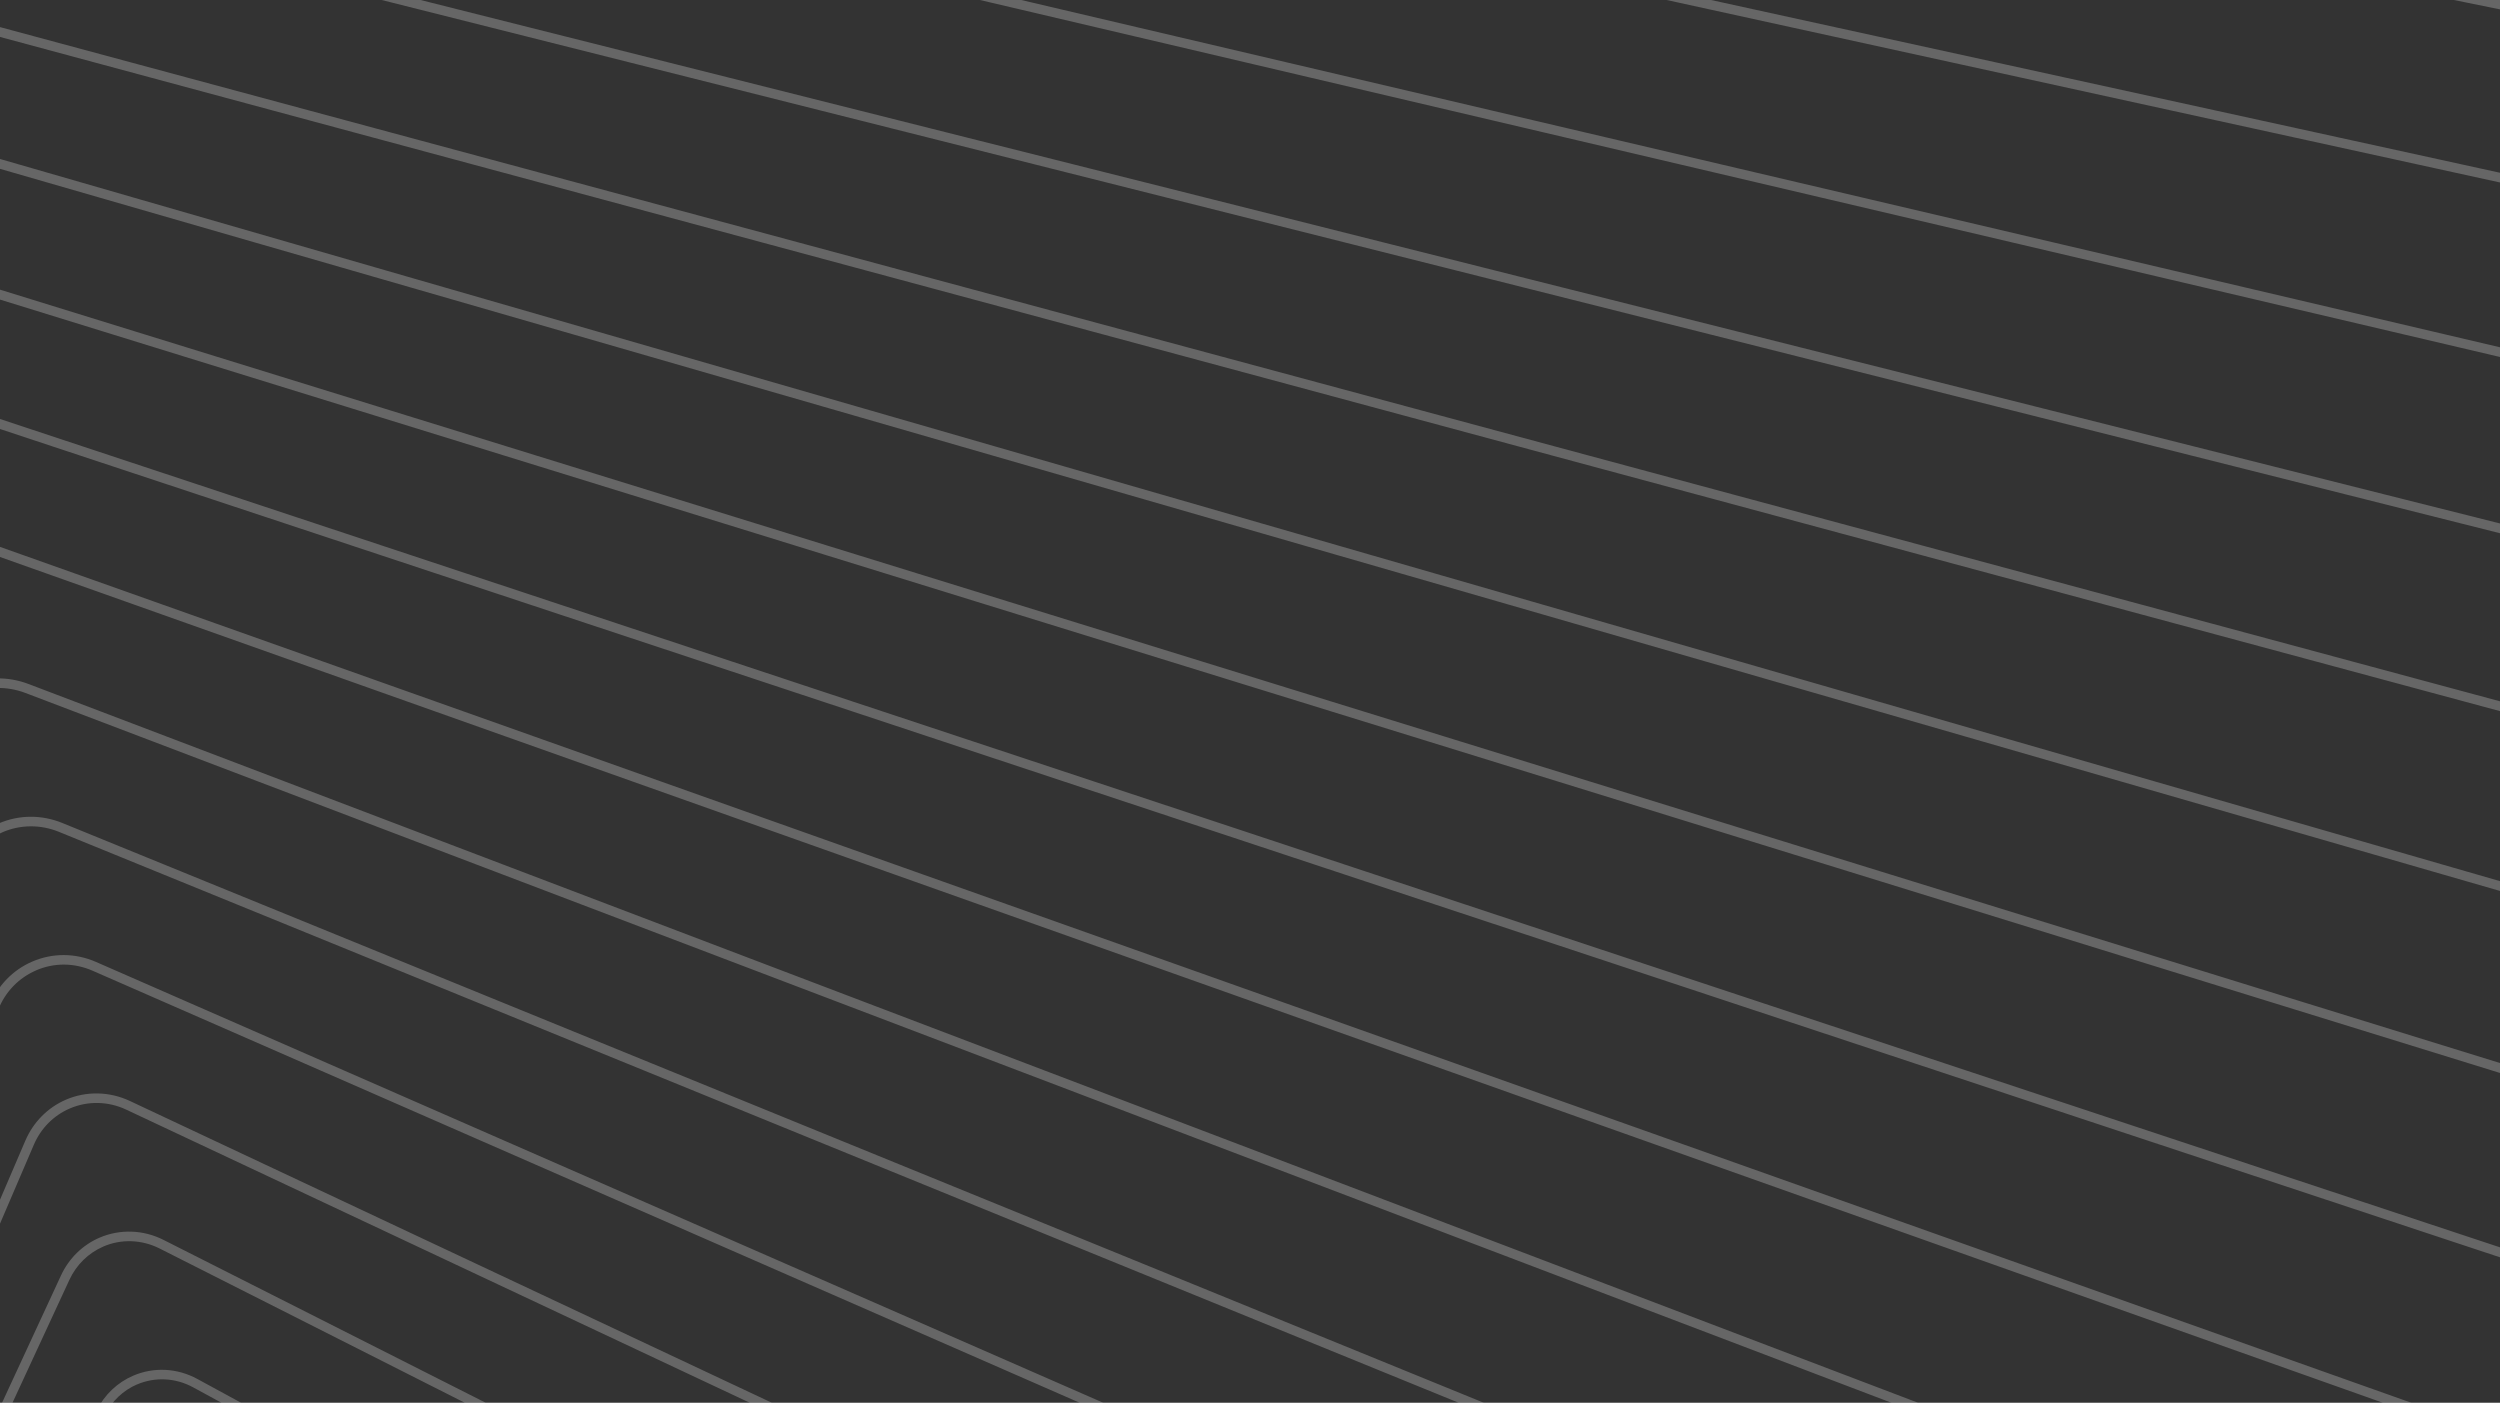 <svg width="401" height="225" viewBox="0 0 401 225" fill="none" xmlns="http://www.w3.org/2000/svg">
<rect x="0" y="0" width="401" height="225" fill="#333333" stroke="none"/>
<path fill-rule="evenodd" clip-rule="evenodd" d="M102.135 789.684C105.145 792.122 109.176 792.714 112.651 791.214C114.221 790.534 115.611 789.444 116.664 788.065L121.637 781.538C123.652 781.916 125.753 781.71 127.668 780.886C129.425 780.123 130.938 778.882 132.055 777.283L136.282 771.218C138.409 771.662 140.634 771.455 142.684 770.572L142.679 770.575C144.631 769.733 146.278 768.329 147.443 766.51L151.022 760.914C153.249 761.398 155.585 761.195 157.71 760.277L157.713 760.284C159.857 759.355 161.629 757.785 162.836 755.735L165.823 750.658C168.122 751.168 170.521 750.954 172.735 749.998C175.087 748.984 176.98 747.241 178.221 744.956L180.686 740.41C183.048 740.924 185.511 740.703 187.773 739.727C190.287 738.642 192.358 736.677 193.608 734.184L195.607 730.192C198.016 730.696 200.526 730.461 202.81 729.472C205.525 728.304 207.718 726.152 208.99 723.414L210.576 719.989C213.016 720.465 215.553 720.211 217.856 719.22C220.781 717.957 223.09 715.621 224.369 712.638L225.582 709.808C228.041 710.261 230.561 709.984 232.899 708.977L232.893 708.98C236.031 707.629 238.468 705.102 239.751 701.868L240.637 699.637C243.101 700.047 245.616 699.749 247.947 698.746C251.295 697.301 253.846 694.583 255.132 691.099L255.73 689.478C258.188 689.835 260.69 689.515 262.999 688.522C266.51 687.005 269.253 684.02 270.514 680.329L270.858 679.324C273.3 679.629 275.777 679.286 278.054 678.303C281.784 676.695 284.64 673.504 285.89 669.562L286.014 669.17C288.433 669.419 290.877 669.055 293.118 668.088L293.115 668.082C296.986 666.415 299.922 663.116 301.203 659.019C303.582 659.208 305.977 658.824 308.175 657.875C312.067 656.196 315.021 652.945 316.384 648.877C318.724 649.023 321.048 648.622 323.239 647.675C327.156 645.981 330.132 642.772 331.576 638.727C333.876 638.822 336.155 638.403 338.302 637.475L338.299 637.484C342.249 635.778 345.247 632.597 346.766 628.581C349.027 628.632 351.263 628.198 353.372 627.287L353.369 627.281C357.281 625.597 360.349 622.385 361.948 618.422C364.172 618.429 366.369 617.982 368.438 617.093L368.441 617.099C372.373 615.397 375.469 612.214 377.138 608.267C379.325 608.239 381.479 607.781 383.507 606.905C387.473 605.196 390.587 602.041 392.319 598.113C394.47 598.051 396.587 597.584 398.58 596.723L398.582 596.729C402.575 595.006 405.717 591.867 407.511 587.954C409.623 587.86 411.698 587.386 413.652 586.541C417.672 584.808 420.841 581.693 422.697 577.801C424.772 577.677 426.812 577.196 428.736 576.369L428.73 576.372C434.622 573.826 438.703 568.426 439.654 561.921L523.87 -13.877C524.608 -18.92 523.386 -24.007 520.415 -28.192C517.45 -32.379 513.101 -35.162 508.165 -36.031L-54.847 -135.412C-58.358 -136.03 -61.923 -135.618 -65.159 -134.227C-71.047 -131.69 -75.135 -126.287 -76.085 -119.782L-160.302 456.015C-160.727 458.92 -160.5 461.837 -159.665 464.59C-159.696 466.602 -159.41 468.595 -158.823 470.506C-158.859 472.542 -158.561 474.536 -157.973 476.421C-158.024 478.436 -157.74 480.438 -157.135 482.354C-157.194 484.36 -156.913 486.355 -156.304 488.264C-156.371 490.288 -156.078 492.277 -155.475 494.151C-155.561 496.177 -155.279 498.2 -154.64 500.132C-154.73 502.116 -154.454 504.099 -153.826 505.996C-153.933 508.009 -153.655 510.025 -153.003 511.951C-153.117 513.941 -152.841 515.94 -152.188 517.851C-152.317 519.88 -152.028 521.891 -151.378 523.768C-151.523 525.794 -151.237 527.807 -150.579 529.684C-150.739 531.677 -150.472 533.695 -149.782 535.623C-149.953 537.637 -149.672 539.649 -148.998 541.516C-149.192 543.501 -148.935 545.527 -148.222 547.463C-148.416 549.34 -148.193 551.261 -147.549 553.107C-147.515 553.205 -147.48 553.302 -147.444 553.398C-147.664 555.406 -147.392 557.435 -146.684 559.304C-146.926 561.315 -146.658 563.356 -145.937 565.231C-146.199 567.238 -145.936 569.285 -145.202 571.161C-145.482 573.16 -145.225 575.209 -144.481 577.083C-144.78 579.075 -144.532 581.128 -143.777 583.002C-144.382 586.737 -143.008 590.733 -139.874 593.278L102.135 789.684ZM-142.39 585.488C-142.203 587.977 -141.029 590.401 -138.957 592.085L103.046 788.479C105.621 790.571 109.07 791.075 112.043 789.789C113.385 789.212 114.573 788.281 115.472 787.097L120.038 781.106C119.039 780.752 118.083 780.246 117.207 779.593L-140.085 587.805C-140.982 587.136 -141.753 586.352 -142.39 585.488ZM121.006 779.835C119.973 779.529 118.978 779.034 118.065 778.354L-139.226 586.581C-140.559 585.585 -141.565 584.297 -142.219 582.868C-142.1 582.302 -141.927 581.745 -141.698 581.205C-141.268 581.613 -140.803 581.991 -140.302 582.335L130.05 767.968L121.006 779.835ZM122.686 780.161C124.153 780.302 125.65 780.075 127.062 779.467C128.574 778.816 129.877 777.745 130.839 776.372L134.74 770.775C133.884 770.459 133.056 770.032 132.276 769.496L131.315 768.836L122.686 780.161ZM132.227 767.64L133.084 768.228C133.887 768.78 134.75 769.199 135.643 769.481L144.103 757.343L141.385 755.62L132.227 767.64ZM142.298 754.422L144.962 756.111L153.394 744.014L151.207 742.73L142.298 754.422ZM149.876 741.95L141 753.598L-138.399 576.422L-136.473 573.893L149.876 741.95ZM152.127 741.522L154.259 742.773L162.443 731.031L160.801 730.138L152.127 741.522ZM159.441 729.398L150.797 740.741L-135.55 572.682L-133.49 569.978L159.441 729.398ZM161.728 728.922L163.312 729.784L171.273 718.363L170.19 717.816L161.728 728.922ZM168.801 717.114L160.368 728.182L-132.563 568.762L-130.377 565.893L168.801 717.114ZM171.121 716.594L172.145 717.112L179.897 705.989L179.385 705.748L171.121 716.594ZM177.969 705.083L169.732 715.892L-129.445 564.671L-127.148 561.656L177.969 705.083ZM180.323 704.518L180.775 704.73L187.369 695.27L180.323 704.518ZM186.961 693.283L178.907 703.852L-126.208 560.422L-123.807 557.272L186.961 693.283ZM195.786 681.702L187.904 692.046L-122.867 556.039L-120.364 552.754L195.786 681.702ZM204.454 670.328L196.735 680.457L-119.411 551.502L-116.83 548.116L204.454 670.328ZM207.974 665.707L205.415 669.066L-115.866 546.851L-113.201 543.354L212.641 659.012L207.974 665.707ZM234.466 630.942L232.437 633.605L235.023 629.562L236.659 627.214L234.466 630.942ZM235.764 631.755L239.374 627.017L240.291 627.282L234.867 637.286L232.873 636.669L235.764 631.755ZM223.887 647.343L227.975 641.978L224.667 647.602L223.887 647.343ZM222.424 649.263L222.911 648.624L223.877 648.944L217.822 659.238L216.374 658.724L222.424 649.263ZM209.118 666.726L211.192 664.004L207.458 669.844L207.052 669.689L209.118 666.726ZM240.362 625.721L243.051 622.191L241.033 625.914L240.362 625.721ZM245.844 616.011L242.252 620.726L245.137 615.82L245.844 616.011ZM247.778 613.474L246.842 614.702L245.938 614.459L248.033 610.897L252.038 605.151L252.26 605.207L247.778 613.474ZM249.057 614.309L248.588 615.173L251.154 615.865L256.017 606.153L255.392 605.996L249.057 614.309ZM256.397 604.677L256.716 604.757L257.445 603.301L256.397 604.677ZM261.113 595.974L254.79 604.272L254.534 604.208L259.619 594.829L261.469 595.264L261.113 595.974ZM262.398 596.801L263.25 595.682L266.149 596.363L261.683 606.007L258.224 605.136L262.398 596.801ZM264.266 594.348L271.021 585.483L271.172 585.516L266.806 594.945L264.266 594.348ZM269.381 585.124L266.066 589.475L268.356 584.9L269.381 585.124ZM274.408 578.527L270.402 583.784L269.062 583.491L273.631 574.366L276.102 574.87L274.408 578.527ZM275.702 579.34L278.703 575.401L281.339 575.939L277.326 585.3L273.345 584.429L275.702 579.34ZM279.729 574.054L285.259 566.797L281.953 574.508L279.729 574.054ZM284.632 565.11L278.664 572.942L282.48 564.701L284.632 565.11ZM287.719 561.06L285.665 563.754L283.14 563.275L286.925 555.102L287.397 554.425L290.341 554.944L287.719 561.06ZM289.014 561.868L288.014 564.2L292.492 565.051L296.104 555.962L293.822 555.559L289.014 561.868ZM292.137 555.262L291.474 556.132L291.867 555.214L292.137 555.262ZM294.866 554.189L296.681 554.509L298.926 548.86L294.866 554.189ZM301.008 543.62L293.181 553.891L292.487 553.769L299.892 536.499L302.204 533.182C302.971 534.653 303.334 536.299 303.269 537.931L301.008 543.62ZM302.327 544.396L302.624 544.007C303.916 542.315 304.611 540.329 304.745 538.313L312.856 517.9L313.177 517.439C314.256 515.892 314.873 514.141 315.058 512.359L323.399 491.369L323.725 490.859C324.611 489.477 325.152 487.958 325.371 486.408L333.928 464.873L334.267 464.297C334.978 463.089 335.443 461.794 335.677 460.473L344.487 438.303L344.806 437.714C345.355 436.702 345.742 435.639 345.975 434.556L354.977 411.905L355.351 411.158C355.765 410.329 356.077 409.47 356.29 408.599L365.547 385.304L365.884 384.577C366.162 383.976 366.388 383.363 366.566 382.742L374.984 361.558L303.425 555.7L298.202 554.778L302.327 544.396ZM304.45 534.959C304.182 533.864 303.746 532.805 303.148 531.828L309.071 523.331L304.45 534.959ZM301.246 529.509L305.799 518.89L299.785 528.295L300.724 529.057C300.904 529.203 301.078 529.354 301.246 529.509ZM298.247 527.046L301.54 519.933L297.644 526.557L298.247 527.046ZM296.903 527.889L297.596 528.451L296.857 530.048L292.086 537.508L296.903 527.889ZM295.742 525.014L307.49 503.348L308.092 502.145L52.451 311.591C49.79 309.609 46.434 309.195 43.453 310.478L43.456 310.484C41.945 311.135 40.641 312.206 39.685 313.576L-81.7 487.715L-73.797 489.11L44.192 334.267C45.246 332.888 46.635 331.798 48.199 331.121C51.675 329.621 55.708 330.204 58.718 332.657L295.742 525.014ZM-72.096 489.41L45.381 335.244C46.28 334.06 47.465 333.122 48.808 332.545L48.811 332.536C51.786 331.257 55.235 331.761 57.816 333.85L295.014 526.356L283.543 547.512L281.051 551.75L-72.096 489.41ZM-74.843 490.482L-82.667 489.101L-85.57 493.266L-78.052 494.694L-74.843 490.482ZM-76.366 495.014L-73.142 490.783L280.222 553.158L275.162 561.76L-76.366 495.014ZM-79.085 496.05L-86.525 494.637L-89.393 498.751L-82.254 500.207L-79.085 496.05ZM-80.583 500.548L-77.399 496.37L274.341 563.156L269.195 571.905L-80.583 500.548ZM-83.28 501.555L-90.343 500.114L-93.171 504.171L-86.403 505.653L-83.28 501.555ZM-84.749 506.015L-81.61 501.895L268.377 573.295L263.142 582.195L-84.749 506.015ZM-87.427 506.997L-94.119 505.531L-96.908 509.532L-90.505 511.036L-87.427 506.997ZM-88.868 511.42L-85.773 507.359L262.327 583.58L258.927 589.359L256.85 592.607L-88.868 511.42ZM-91.517 512.364L-97.846 510.878L-100.593 514.818L-94.546 516.34L-91.517 512.364ZM-92.927 516.747L-89.88 512.749L255.976 593.974L250.139 603.101L-92.927 516.747ZM-95.552 517.659L-101.525 516.156L-104.219 520.02L-98.522 521.557L-95.552 517.659ZM-96.921 521.989L-93.933 518.067L249.273 604.455L243.327 613.754L-96.921 521.989ZM-99.524 522.872L-105.149 521.354L-107.796 525.152L-102.44 526.699L-99.524 522.872ZM-100.859 527.156L-97.923 523.303L242.466 615.1L236.405 624.578L-100.859 527.156ZM-103.43 527.999L-108.716 526.472L-111.313 530.197L-106.29 531.751L-103.43 527.999ZM-104.728 532.234L-101.849 528.455L235.551 625.913L233.764 628.707L229.041 635.484L-104.728 532.234ZM-107.269 533.035L-112.223 531.503L-114.76 535.142L-110.06 536.699L-107.269 533.035ZM-108.519 537.21L-105.707 533.519L228.129 636.792L221.359 646.505L-108.519 537.21ZM-111.034 537.976L-115.666 536.442L-118.14 539.991L-113.755 541.548L-111.034 537.976ZM-112.236 542.087L-109.493 538.487L220.45 647.808L213.543 657.719L-112.236 542.087ZM-114.72 542.815L-119.039 541.281L-121.443 544.73L-117.362 546.282L-114.72 542.815ZM-118.326 547.547L-122.342 546.019L-124.669 549.357L-120.883 550.902L-118.326 547.547ZM-121.836 552.153L-125.559 550.635L-127.816 553.873L-124.314 555.405L-121.836 552.153ZM-125.254 556.638L-128.695 555.133L-130.858 558.236L-127.628 559.754L-125.254 556.638ZM-128.568 560.988L-131.738 559.498L-133.807 562.467L-130.838 563.967L-128.568 560.988ZM-131.769 565.189L-134.679 563.718L-136.646 566.54L-133.927 568.02L-131.769 565.189ZM-134.853 569.236L-137.516 567.787L-139.366 570.442L-136.883 571.9L-134.853 569.236ZM-137.806 573.111L-140.233 571.686L-141.443 573.422C-141.553 573.58 -141.657 573.74 -141.756 573.902C-141.174 574.526 -140.506 575.086 -139.758 575.56L-139.7 575.597L-137.806 573.111ZM-140.618 576.802C-141.292 576.365 -141.907 575.869 -142.462 575.324C-142.668 575.848 -142.824 576.387 -142.931 576.932C-142.671 577.515 -142.354 578.075 -141.983 578.603C-141.916 578.508 -141.847 578.414 -141.776 578.322L-140.618 576.802ZM-140.965 579.829C-140.523 580.282 -140.032 580.698 -139.493 581.068L130.961 766.771L140.086 754.796L-139.318 577.627L-140.585 579.289C-140.719 579.465 -140.846 579.646 -140.965 579.829ZM-142.81 579.985C-142.901 579.871 -142.988 579.755 -143.074 579.637C-143.053 579.877 -143.023 580.116 -142.984 580.353C-142.929 580.23 -142.871 580.107 -142.81 579.985ZM298.971 529.567L299.816 530.253C300.099 530.483 300.365 530.727 300.614 530.983L298.592 535.699L290.599 547.168L298.164 530.829L298.971 529.567ZM142.082 769.16C140.536 769.828 138.87 770.048 137.246 769.836L145.387 758.157L147.344 759.399C148.033 759.836 148.757 760.194 149.502 760.47L146.191 765.647C145.187 767.222 143.768 768.432 142.082 769.16ZM148.103 758.102L146.246 756.925L154.707 744.785L158.216 746.844L150.342 759.156C149.566 758.904 148.813 758.552 148.103 758.102ZM159.029 745.573L155.572 743.544L163.785 731.762L166.809 733.407L159.029 745.573ZM167.625 732.131L164.655 730.515L172.642 719.055L175.17 720.333L167.625 732.131ZM175.988 719.054L173.515 717.804L181.293 706.645L183.315 707.596L175.988 719.054ZM184.137 706.311L182.17 705.386L189.755 694.505L191.264 695.166L184.137 706.311ZM192.088 693.877L190.636 693.242L198.039 682.621L199.028 683.025L192.088 693.877ZM199.856 681.73L198.924 681.35L206.156 670.976L206.621 671.152L199.856 681.73ZM258.635 593.026L259.672 591.538L261.522 588.125L260.349 589.96L258.556 593.007L258.635 593.026ZM266.446 584.481L260.97 592.338L260.375 593.435L262.173 593.857L266.826 584.565L266.446 584.481ZM253.174 603.522L252.97 603.814L253.01 603.824L253.174 603.522ZM267.942 582.336L267.392 583.125L267.531 583.156L267.942 582.336ZM267.468 580.353L271.888 574.011L271.004 573.831L267.468 580.353ZM276.76 573.448L274.463 572.98L280.496 564.325L280.945 564.41L276.76 573.448ZM278.706 564.229L278.857 564.013L278.818 564.006L278.706 564.229ZM281.606 562.984L281.451 562.954L281.952 562.237L281.606 562.984ZM279.812 562.643L285.626 554.302L285.707 554.126L283.923 553.811L279.528 562.589L279.812 562.643ZM295.624 542.621L288.362 553.04L290.96 553.499L295.624 542.621ZM302.86 529.576L311.534 517.132L313.592 511.954C313.711 510.502 313.5 509.031 312.978 507.665L310.785 511.094L302.86 529.576ZM313.941 506.158C314.353 506.992 314.659 507.872 314.856 508.773L319.101 498.09L313.941 506.158ZM315.6 496.032L312.306 503.713C312.067 503.441 311.813 503.178 311.544 502.927L315.6 496.032ZM320.578 477.207L308.776 500.78L53.312 310.358C50.268 308.095 46.261 307.597 42.851 309.065C41.091 309.822 39.577 311.063 38.461 312.662L-83.356 487.423L-90.275 486.201L33.977 291.913C34.982 290.339 36.407 289.126 38.087 288.4L38.081 288.403C41.023 287.132 44.382 287.477 47.076 289.329L319.653 476.489C319.979 476.712 320.287 476.952 320.578 477.207ZM-91.169 487.6L-84.322 488.809L-87.212 492.955L-93.794 491.705L-91.169 487.6ZM-94.679 493.089L-88.167 494.325L-91.021 498.419L-97.272 497.144L-94.679 493.089ZM-98.153 498.52L-91.97 499.782L-94.784 503.818L-100.711 502.52L-98.153 498.52ZM-101.59 503.895L-95.732 505.178L-98.505 509.157L-104.113 507.84L-101.59 503.895ZM-104.984 509.202L-99.444 510.503L-102.174 514.42L-107.469 513.087L-104.984 509.202ZM-108.335 514.442L-103.106 515.758L-105.783 519.598L-110.772 518.253L-108.335 514.442ZM-111.637 519.605L-106.713 520.933L-109.343 524.705L-114.033 523.351L-111.637 519.605ZM-114.888 524.689L-110.263 526.025L-112.842 529.724L-117.239 528.364L-114.888 524.689ZM-118.086 529.689L-113.752 531.03L-116.269 534.642L-120.382 533.279L-118.086 529.689ZM-121.226 534.599L-117.175 535.941L-119.63 539.462L-123.466 538.101L-121.226 534.599ZM-124.305 539.413L-120.529 540.753L-122.912 544.171L-126.48 542.814L-124.305 539.413ZM-127.319 544.126L-123.811 545.461L-126.116 548.767L-129.424 547.418L-127.319 544.126ZM-130.256 548.719L-127.006 550.045L-129.24 553.25L-132.298 551.911L-130.256 548.719ZM-133.119 553.196L-130.118 554.51L-132.257 557.578L-135.075 556.254L-133.119 553.196ZM-135.899 557.542L-133.137 558.841L-135.181 561.772L-137.768 560.465L-135.899 557.542ZM-138.586 561.744L-136.053 563.024L-137.993 565.807L-140.277 564.564C-140.305 564.549 -140.332 564.534 -140.36 564.518L-138.586 561.744ZM-140.958 565.914L-138.862 567.054L-140.668 569.645C-141.373 569.159 -142.003 568.596 -142.556 567.975C-142.475 567.834 -142.391 567.694 -142.302 567.555L-141.175 565.793C-141.104 565.834 -141.031 565.874 -140.958 565.914ZM-143.234 569.443C-142.718 569.968 -142.149 570.451 -141.531 570.882L-142.662 572.505C-142.694 572.551 -142.725 572.597 -142.756 572.643C-143.106 572.124 -143.407 571.576 -143.657 571.007C-143.56 570.478 -143.42 569.955 -143.234 569.443ZM-143.767 573.801C-143.702 573.891 -143.636 573.981 -143.568 574.069C-143.612 574.163 -143.655 574.257 -143.696 574.351C-143.725 574.169 -143.748 573.985 -143.767 573.801ZM311.643 505.259C311.376 504.907 311.082 504.571 310.763 504.254L309.382 506.603L302.905 520.59L309.476 510.315L311.643 505.259ZM151.909 759.526C153.654 759.789 155.451 759.572 157.099 758.862C158.959 758.056 160.494 756.692 161.54 754.916L164.309 750.21C163.659 749.969 163.023 749.667 162.408 749.304L159.527 747.614L151.909 759.526ZM160.34 746.342L163.13 747.98C163.763 748.352 164.421 748.65 165.094 748.875L172.402 736.451L168.147 734.136L160.34 746.342ZM168.963 732.859L173.169 735.148L180.345 722.949L176.533 721.022L168.963 732.859ZM177.351 719.743L181.112 721.644L188.063 709.828L184.702 708.248L177.351 719.743ZM185.524 706.963L188.833 708.518L195.577 697.053L192.674 695.783L185.524 706.963ZM193.498 694.494L196.349 695.742L202.901 684.604L200.46 683.608L193.498 694.494ZM201.287 682.314L203.675 683.288L210.047 672.456L208.072 671.705L201.287 682.314ZM208.909 670.396L210.829 671.126L217.037 660.573L215.533 660.039L208.909 670.396ZM284.256 549.753L282.965 551.77L284.759 548.463L285.718 546.832L284.256 549.753ZM272.901 570.333L277.149 563.689L277.267 563.712L272.796 572.64L271.764 572.429L272.901 570.333ZM285.569 550.524L292.116 540.287L286.373 552.689L284.638 552.383L285.569 550.524ZM322.067 490.626L314.461 502.519L321.661 485.727L323.677 482.3C323.98 483.503 324.061 484.759 323.907 485.995L322.067 490.626ZM325.268 482.571C325.136 481.891 324.944 481.222 324.693 480.573L328.912 473.4L325.268 482.571ZM323.322 478.02L324.721 474.758L323.11 477.73C323.15 477.783 323.189 477.836 323.228 477.889C323.26 477.933 323.291 477.976 323.322 478.02ZM321.274 475.818L330.512 457.367L332.676 452.693C331.894 451.482 330.849 450.419 329.567 449.606L41.707 267.064C38.977 265.335 35.619 265.05 32.711 266.304L32.717 266.301C30.854 267.101 29.319 268.465 28.27 270.25L-97.963 484.844L-91.895 485.915L32.726 291.05C33.891 289.231 35.535 287.822 37.487 286.979C40.885 285.516 44.781 285.917 47.896 288.055L320.473 475.216C320.751 475.406 321.018 475.607 321.274 475.818ZM-92.79 487.314L-98.793 486.255L-101.174 490.304L-95.402 491.4L-92.79 487.314ZM-96.287 492.783L-101.996 491.7L-104.349 495.7L-98.868 496.818L-96.287 492.783ZM-99.748 498.195L-105.166 497.09L-107.488 501.036L-102.292 502.173L-99.748 498.195ZM-103.172 503.549L-108.305 502.425L-110.595 506.318L-105.681 507.472L-103.172 503.549ZM-106.552 508.833L-111.404 507.694L-113.66 511.528L-109.022 512.696L-106.552 508.833ZM-109.888 514.051L-114.466 512.898L-116.678 516.66L-112.31 517.838L-109.888 514.051ZM-113.175 519.19L-117.483 518.028L-119.658 521.726L-115.555 522.911L-113.175 519.19ZM-116.411 524.249L-120.455 523.081L-122.589 526.709L-118.744 527.898L-116.411 524.249ZM-119.591 529.223L-123.379 528.052L-125.464 531.595L-121.87 532.786L-119.591 529.223ZM-122.714 534.106L-126.251 532.934L-128.284 536.39L-124.935 537.579L-122.714 534.106ZM-125.774 538.891L-129.068 537.722L-131.042 541.078L-127.93 542.262L-125.774 538.891ZM-128.769 543.574L-131.826 542.411L-133.737 545.659L-130.854 546.834L-128.769 543.574ZM-131.687 548.136L-134.515 546.982L-136.367 550.131L-133.707 551.295L-131.687 548.136ZM-134.528 552.579L-137.136 551.438L-138.909 554.452L-136.461 555.602L-134.528 552.579ZM-137.285 556.891L-139.681 555.765L-141.354 558.609C-141.092 558.77 -140.823 558.92 -140.547 559.06L-139.13 559.776L-137.285 556.891ZM-139.949 561.055L-141.181 560.432C-141.502 560.27 -141.815 560.095 -142.118 559.908L-143.167 561.691C-143.237 561.809 -143.303 561.928 -143.367 562.047C-142.856 562.65 -142.277 563.201 -141.633 563.689L-139.949 561.055ZM-142.446 564.96C-143.015 564.535 -143.541 564.066 -144.021 563.56C-144.187 564.054 -144.313 564.558 -144.4 565.066C-144.161 565.624 -143.875 566.163 -143.543 566.676L-142.446 564.96ZM-144.339 568.147C-144.387 568.082 -144.434 568.017 -144.48 567.952C-144.465 568.085 -144.448 568.218 -144.427 568.35C-144.399 568.282 -144.369 568.214 -144.339 568.147ZM322.314 479.198C322.417 479.356 322.517 479.516 322.611 479.679L320.368 484.91L315.942 492.435L320.652 482.262L322.314 479.198ZM172.13 748.579C170.372 749.338 168.481 749.562 166.645 749.26L173.748 737.184L177.471 739.21C178.028 739.513 178.601 739.77 179.185 739.979L176.904 744.185C175.824 746.181 174.174 747.7 172.13 748.579ZM178.152 737.86L174.515 735.881L181.714 723.641L186.682 726.152L179.919 738.625C179.316 738.427 178.725 738.172 178.152 737.86ZM187.402 724.824L182.482 722.336L189.455 710.482L194.016 712.626L187.402 724.824ZM194.738 711.294L190.225 709.173L196.99 697.672L201.14 699.488L194.738 711.294ZM201.863 698.155L197.762 696.36L204.333 685.188L208.067 686.711L201.863 698.155ZM208.792 685.375L205.108 683.872L211.498 673.008L214.814 674.269L208.792 685.375ZM215.545 672.92L212.28 671.678L218.506 661.094L221.4 662.122L215.545 672.92ZM222.134 660.768L219.291 659.759L225.364 649.436L227.835 650.255L222.134 660.768ZM228.572 648.895L226.153 648.094L232.082 638.015L234.128 638.648L228.572 648.895ZM307.29 507.142L308.102 505.762L309.224 503.34L308.837 504.055L307.29 507.142ZM326.43 474.605L332.605 464.109L334.216 460.053C334.377 459.083 334.395 458.099 334.278 457.131L332.577 460.268L326.43 474.605ZM335.385 455.09C335.506 455.511 335.604 455.939 335.679 456.371L338.393 449.541L335.385 455.09ZM344.043 428.145L333.402 451.126C332.575 450.037 331.549 449.078 330.34 448.31L42.474 265.771C39.332 263.774 35.457 263.446 32.109 264.892C29.962 265.814 28.193 267.391 26.986 269.441L-99.555 484.563L-104.879 483.623L22.559 248.581C23.636 246.595 25.293 245.073 27.336 244.193L27.33 244.196C30.256 242.934 33.538 243.15 36.336 244.793L339.485 422.713C341.648 423.984 343.207 425.935 344.043 428.145ZM-105.65 485.044L-100.385 485.974L-102.755 490.004L-107.817 489.042L-105.65 485.044ZM-108.58 490.449L-103.576 491.4L-105.918 495.38L-110.722 494.4L-108.58 490.449ZM-111.482 495.801L-106.735 496.77L-109.044 500.695L-113.595 499.698L-111.482 495.801ZM-114.355 501.1L-109.861 502.084L-112.138 505.955L-116.44 504.945L-114.355 501.1ZM-117.193 506.334L-112.948 507.331L-115.19 511.143L-119.247 510.122L-117.193 506.334ZM-119.997 511.506L-115.996 512.513L-118.194 516.251L-122.012 515.222L-119.997 511.506ZM-122.762 516.605L-118.999 517.619L-121.16 521.292L-124.742 520.257L-122.762 516.605ZM-125.485 521.628L-121.957 522.647L-124.076 526.249L-127.428 525.212L-125.485 521.628ZM-128.165 526.571L-124.865 527.592L-126.934 531.108L-130.063 530.072L-128.165 526.571ZM-130.799 531.428L-127.721 532.447L-129.737 535.875L-132.649 534.841L-130.799 531.428ZM-133.381 536.191L-130.521 537.206L-132.477 540.532L-135.178 539.505L-133.381 536.191ZM-135.911 540.858L-133.261 541.866L-135.153 545.081L-137.649 544.063L-135.911 540.858ZM-138.378 545.407L-135.931 546.404L-137.764 549.519L-140.062 548.513L-138.378 545.407ZM-140.783 549.842L-138.533 550.827L-140.284 553.805L-140.808 553.559C-141.34 553.309 -141.849 553.021 -142.331 552.698L-140.783 549.842ZM-141.401 554.956L-141.057 555.118L-142.593 557.729C-143.176 557.251 -143.71 556.716 -144.186 556.131C-144.135 556.028 -144.081 555.926 -144.026 555.824L-143.052 554.027C-142.528 554.374 -141.976 554.684 -141.401 554.956ZM-144.813 557.69C-144.365 558.175 -143.881 558.626 -143.362 559.037L-144.343 560.705C-144.653 560.203 -144.923 559.678 -145.15 559.136C-145.073 558.65 -144.961 558.166 -144.813 557.69ZM-145.199 562.116C-145.187 562.133 -145.176 562.149 -145.164 562.165C-145.15 562.185 -145.136 562.204 -145.123 562.224L-145.135 562.254L-145.148 562.285C-145.155 562.302 -145.162 562.319 -145.169 562.336C-145.176 562.288 -145.183 562.241 -145.189 562.193C-145.192 562.168 -145.196 562.142 -145.199 562.116ZM181.448 739.004C183.368 739.328 185.346 739.102 187.17 738.315C189.371 737.367 191.179 735.643 192.277 733.458L194.117 729.782C193.581 729.597 193.054 729.374 192.54 729.113L188.043 726.84L181.448 739.004ZM188.764 725.512L193.174 727.741C193.705 728.009 194.25 728.231 194.806 728.407L201.051 715.933L195.398 713.276L188.764 725.512ZM196.12 711.944L201.729 714.58L207.821 702.412L202.541 700.101L196.12 711.944ZM203.264 698.768L208.498 701.059L214.391 689.29L209.487 687.29L203.264 698.768ZM210.212 685.954L215.069 687.935L220.776 676.537L216.251 674.816L210.212 685.954ZM216.982 673.467L221.461 675.17L226.999 664.109L222.854 662.637L216.982 673.467ZM223.588 661.284L227.685 662.738L233.067 651.989L229.304 650.742L223.588 661.284ZM230.041 649.382L233.756 650.613L238.993 640.153L235.612 639.107L230.041 649.382ZM236.35 637.745L239.683 638.776L244.788 628.58L241.789 627.714L236.35 637.745ZM242.53 626.347L245.479 627.199L250.458 617.255L247.842 616.55L242.53 626.347ZM331.256 459.517L330.766 460.421L331.764 458.265L331.963 457.867L331.256 459.517ZM343.136 437.605L339.112 445.028L343.403 435.019L344.741 432.348C344.72 432.929 344.653 433.51 344.535 434.086L343.136 437.605ZM346.102 430.142C346.083 430.014 346.061 429.886 346.037 429.758L347.09 427.655L346.102 430.142ZM344.876 426.346L352.997 408.809L355.047 404.027C354.572 400.664 352.572 397.544 349.411 395.824L30.973 222.525C28.145 220.987 24.86 220.825 21.958 222.076L21.955 222.07C19.755 223.019 17.941 224.745 16.846 226.922L-111.122 482.521L-106.453 483.345L21.251 247.814C22.492 245.529 24.386 243.786 26.731 242.775C30.085 241.327 33.851 241.579 37.062 243.459L340.214 421.386C342.27 422.593 343.85 424.339 344.876 426.346ZM-107.223 484.767L-111.838 483.952L-113.816 487.903L-109.381 488.746L-107.223 484.767ZM-110.143 490.153L-114.526 489.321L-116.48 493.225L-112.275 494.083L-110.143 490.153ZM-113.034 495.485L-117.187 494.637L-119.116 498.489L-115.136 499.361L-113.034 495.485ZM-115.896 500.763L-119.824 499.903L-121.727 503.704L-117.969 504.586L-115.896 500.763ZM-118.722 505.975L-122.428 505.105L-124.303 508.849L-120.764 509.74L-118.722 505.975ZM-121.514 511.124L-125.002 510.246L-126.841 513.919L-123.516 514.816L-121.514 511.124ZM-124.266 516.199L-127.54 515.316L-129.348 518.927L-126.233 519.827L-124.266 516.199ZM-126.976 521.198L-130.042 520.312L-131.815 523.855L-128.905 524.755L-126.976 521.198ZM-129.642 526.114L-132.503 525.229L-134.236 528.689L-131.525 529.587L-129.642 526.114ZM-132.26 530.943L-134.923 530.061L-136.612 533.435L-134.095 534.328L-132.26 530.943ZM-134.827 535.678L-137.296 534.801L-138.935 538.076L-136.607 538.961L-134.827 535.678ZM-137.341 540.314L-139.621 539.446L-141.206 542.612L-139.061 543.487L-137.341 540.314ZM-139.79 544.831L-141.847 543.992L-141.888 543.975L-143.299 546.791C-142.725 547.21 -142.108 547.581 -141.452 547.897L-139.79 544.831ZM-142.17 549.22C-142.807 548.907 -143.41 548.547 -143.977 548.146L-144.888 549.966C-144.929 550.048 -144.969 550.13 -145.008 550.212C-144.568 550.773 -144.08 551.291 -143.547 551.761L-142.17 549.22ZM-144.279 553.11C-144.752 552.712 -145.197 552.28 -145.61 551.819C-145.743 552.284 -145.843 552.753 -145.912 553.225C-145.696 553.75 -145.444 554.255 -145.16 554.735L-144.279 553.11ZM-145.921 556.309L-145.923 556.307L-145.922 556.311L-145.921 556.309ZM202.204 728.054C200.334 728.86 198.297 729.095 196.319 728.77L202.424 716.578L207.609 719.016C208.091 719.243 208.584 719.438 209.084 719.601L207.635 722.73C206.518 725.136 204.591 727.022 202.204 728.054ZM208.205 717.625L203.101 715.225L209.212 703.021L215.489 705.768L209.728 718.208C209.211 718.052 208.701 717.858 208.205 717.625ZM216.124 704.397L209.889 701.668L215.799 689.865L221.732 692.285L216.124 704.397ZM222.368 690.913L216.478 688.51L222.201 677.079L227.789 679.205L222.368 690.913ZM228.43 677.821L222.886 675.712L228.44 664.62L233.681 666.481L228.43 677.821ZM234.323 665.094L229.126 663.25L234.523 652.471L239.417 654.093L234.323 665.094ZM240.061 652.702L235.212 651.095L240.463 640.608L245.01 642.014L240.061 652.702ZM245.655 640.623L241.153 639.23L246.271 629.009L250.471 630.222L245.655 640.623ZM251.117 628.827L246.962 627.627L251.954 617.659L255.807 618.698L251.117 628.827ZM256.456 617.296L252.65 616.269L257.525 606.533L261.032 607.415L256.456 617.296ZM353.551 411.352L353.638 411.178L353.797 410.778L353.551 411.352ZM365.56 379.508L356.032 401.731C355.071 398.733 353.014 396.082 350.084 394.487L31.652 221.184C28.42 219.427 24.668 219.236 21.35 220.667C18.839 221.744 16.764 223.717 15.52 226.208L-112.677 482.247L-116.776 481.523L11.138 205.274C12.249 202.871 14.182 200.981 16.568 199.95L16.565 199.944C19.449 198.701 22.741 198.815 25.596 200.257L359.316 368.938C363.353 370.975 365.679 375.207 365.56 379.508ZM-117.443 482.963L-113.393 483.678L-115.362 487.61L-119.253 486.871L-117.443 482.963ZM-119.913 488.298L-116.072 489.027L-118.017 492.912L-121.702 492.16L-119.913 488.298ZM-122.36 493.582L-118.724 494.324L-120.642 498.155L-124.125 497.393L-122.36 493.582ZM-124.784 498.817L-121.35 499.569L-123.242 503.348L-126.525 502.577L-124.784 498.817ZM-127.179 503.989L-123.943 504.749L-125.807 508.471L-128.894 507.694L-127.179 503.989ZM-129.547 509.102L-126.506 509.868L-128.333 513.517L-131.229 512.736L-129.547 509.102ZM-131.882 514.145L-129.033 514.913L-130.828 518.499L-133.536 517.717L-131.882 514.145ZM-134.183 519.116L-131.522 519.885L-133.282 523.401L-135.806 522.62L-134.183 519.116ZM-136.449 524.008L-133.97 524.775L-135.689 528.208L-138.034 527.431L-136.449 524.008ZM-138.676 528.818L-136.376 529.58L-138.05 532.924L-140.22 532.154L-138.676 528.818ZM-140.861 533.536L-138.735 534.291L-140.359 537.534L-141.585 537.068C-141.844 536.969 -142.099 536.863 -142.348 536.749L-140.861 533.536ZM-142.075 538.513L-141.045 538.905L-142.579 541.969C-143.169 541.647 -143.73 541.279 -144.256 540.869L-142.987 538.129C-142.69 538.267 -142.386 538.395 -142.075 538.513ZM-144.903 542.266C-144.381 542.655 -143.831 543.008 -143.256 543.322L-144.495 545.794C-144.985 545.328 -145.433 544.824 -145.837 544.288C-145.809 544.226 -145.782 544.164 -145.753 544.102L-144.903 542.266ZM-146.415 545.936C-146.035 546.375 -145.626 546.792 -145.189 547.182L-145.98 548.762C-146.246 548.294 -146.483 547.805 -146.688 547.297C-146.626 546.839 -146.535 546.384 -146.415 545.936ZM211.241 718.553C213.267 718.868 215.352 718.619 217.25 717.802C219.832 716.691 221.872 714.628 223.004 711.996L224.099 709.443C223.616 709.294 223.138 709.116 222.666 708.909L216.879 706.376L211.241 718.553ZM217.514 705.005L223.227 707.505C223.712 707.717 224.204 707.895 224.701 708.038L230.008 695.66L223.139 692.858L217.514 705.005ZM223.774 691.486L230.604 694.272L235.763 682.238L229.21 679.745L223.774 691.486ZM229.851 678.362L236.363 680.839L241.352 669.203L235.116 666.99L229.851 678.362ZM235.758 665.604L241.953 667.803L246.784 656.534L240.866 654.573L235.758 665.604ZM241.51 653.182L247.386 655.129L252.073 644.199L246.472 642.467L241.51 653.182ZM247.116 641.075L252.675 642.795L257.228 632.174L251.944 630.648L247.116 641.075ZM252.59 629.253L257.832 630.767L262.26 620.438L257.292 619.098L252.59 629.253ZM257.941 617.696L262.866 619.024L267.18 608.963L262.528 607.792L257.941 617.696ZM263.179 606.384L267.789 607.544L271.994 597.736L267.656 596.717L263.179 606.384ZM268.312 595.299L272.607 596.307L276.713 586.73L272.688 585.848L268.312 595.299ZM366.794 376.629C366.028 372.838 363.607 369.408 359.957 367.563L26.227 198.879C22.986 197.24 19.243 197.112 15.96 198.526C13.245 199.694 11.051 201.846 9.785 204.581L-118.322 481.25L-121.916 480.616L5.43 183.612C6.557 180.982 8.602 178.917 11.184 177.806L11.19 177.803C14.059 176.56 17.357 176.625 20.236 177.98L369.239 342.042C374.561 344.545 377.186 350.733 375.465 356.251L374.627 358.359L366.794 376.629ZM-118.989 482.69L-122.537 482.064L-124.196 485.933L-120.79 486.579L-118.989 482.69ZM-121.451 488.006L-124.811 487.368L-126.45 491.191L-123.23 491.848L-121.451 488.006ZM-123.888 493.27L-127.064 492.622L-128.682 496.395L-125.643 497.06L-123.888 493.27ZM-126.303 498.484L-129.296 497.829L-130.893 501.551L-128.034 502.223L-126.303 498.484ZM-128.687 503.635L-131.502 502.974L-133.075 506.641L-130.392 507.317L-128.687 503.635ZM-131.045 508.725L-133.684 508.061L-135.226 511.658L-132.716 512.335L-131.045 508.725ZM-133.368 513.744L-135.835 513.079L-137.351 516.615L-135.011 517.291L-133.368 513.744ZM-135.658 518.69L-137.956 518.026L-139.444 521.495L-137.269 522.168L-135.658 518.69ZM-137.912 523.556L-140.044 522.896L-141.497 526.283L-139.483 526.95L-137.912 523.556ZM-140.126 528.337L-142.097 527.684L-143.465 530.874C-142.946 531.143 -142.404 531.379 -141.84 531.579L-141.657 531.644L-140.126 528.337ZM-142.297 533.026L-142.301 533.025C-142.911 532.808 -143.498 532.554 -144.062 532.265L-145.21 534.944C-144.734 535.342 -144.227 535.707 -143.69 536.036L-142.297 533.026ZM-144.33 537.418C-144.854 537.103 -145.354 536.757 -145.827 536.382L-146.624 538.241C-146.631 538.257 -146.637 538.272 -146.644 538.288C-146.655 538.313 -146.665 538.338 -146.676 538.363C-146.3 538.881 -145.887 539.366 -145.441 539.817L-144.33 537.418ZM-146.108 541.258C-146.506 540.884 -146.882 540.487 -147.236 540.068C-147.34 540.494 -147.419 540.924 -147.474 541.357C-147.283 541.843 -147.062 542.317 -146.811 542.776L-146.108 541.258ZM232.293 707.559C230.343 708.4 228.254 708.667 226.201 708.364L231.404 696.23L237.735 698.812C238.199 699.001 238.67 699.164 239.144 699.3L238.365 701.259C237.226 704.121 235.068 706.362 232.293 707.559ZM238.251 697.391L232 694.841L237.174 682.774L244.59 685.595L239.707 697.882C239.217 697.751 238.731 697.587 238.251 697.391ZM245.151 684.182L237.773 681.376L242.776 669.709L249.898 672.237L245.151 684.182ZM250.46 670.822L243.376 668.308L248.221 657.01L255.05 659.272L250.46 670.822ZM255.613 657.855L248.823 655.605L253.521 644.647L260.058 646.67L255.613 657.855ZM260.621 645.253L254.124 643.243L258.689 632.596L264.934 634.4L260.621 645.253ZM265.498 632.981L259.292 631.189L263.731 620.835L269.686 622.441L265.498 632.981ZM270.252 621.016L264.337 619.421L268.662 609.336L274.327 610.762L270.252 621.016ZM274.895 609.333L269.27 607.917L273.485 598.086L278.863 599.349L274.895 609.333ZM279.434 597.91L274.098 596.657L278.214 587.058L283.304 588.173L279.434 597.91ZM283.875 586.735L278.826 585.629L282.849 576.247L287.653 577.227L283.875 586.735ZM288.226 575.787L283.463 574.816L287.399 565.635L291.919 566.494L288.226 575.787ZM385.568 330.828L377.401 351.38C376.91 346.87 374.158 342.688 369.83 340.654L20.826 176.592C17.564 175.061 13.823 174.985 10.573 176.39C7.654 177.65 5.339 179.99 4.06 182.972L-123.445 480.346L-126.591 479.79L-0.289 161.955C0.847 159.086 3.003 156.855 5.783 155.655L5.78 155.649C8.679 154.391 11.905 154.416 14.847 155.702L379.139 315.144C385.089 317.752 387.969 324.78 385.568 330.828ZM-127.17 481.246L-124.066 481.794L-125.716 485.644L-128.693 485.079L-127.17 481.246ZM-129.266 486.522L-126.332 487.079L-127.963 490.883L-130.771 490.31L-129.266 486.522ZM-131.344 491.749L-128.576 492.314L-130.185 496.066L-132.829 495.487L-131.344 491.749ZM-133.402 496.93L-130.8 497.5L-132.387 501.2L-134.868 500.618L-133.402 496.93ZM-135.437 502.05L-132.996 502.623L-134.559 506.268L-136.881 505.683L-135.437 502.05ZM-137.449 507.113L-135.168 507.687L-136.7 511.26L-138.865 510.676L-137.449 507.113ZM-139.434 512.108L-137.309 512.681L-138.815 516.192L-140.826 515.611L-139.434 512.108ZM-141.391 517.034L-139.42 517.603L-140.896 521.046L-142.354 520.595C-142.488 520.553 -142.622 520.51 -142.754 520.464L-141.391 517.034ZM-142.755 522.057L-141.496 522.447L-142.925 525.779C-143.487 525.551 -144.03 525.287 -144.552 524.988L-143.314 521.873C-143.129 521.938 -142.943 521.999 -142.755 522.057ZM-145.115 526.405C-144.602 526.691 -144.07 526.947 -143.523 527.172L-144.776 530.095C-145.261 529.767 -145.722 529.408 -146.155 529.023L-145.115 526.405ZM-146.741 530.497C-146.309 530.856 -145.854 531.192 -145.379 531.502L-146.379 533.835C-146.789 533.394 -147.167 532.926 -147.511 532.436C-147.505 532.419 -147.498 532.402 -147.492 532.386L-146.741 530.497ZM-148.049 534.195C-147.727 534.589 -147.383 534.967 -147.019 535.327L-147.649 536.796C-147.791 536.524 -147.925 536.245 -148.049 535.961C-148.124 535.791 -148.194 535.621 -148.26 535.45C-148.212 535.03 -148.142 534.612 -148.049 534.195ZM241.215 698.183C243.286 698.457 245.386 698.171 247.342 697.328C250.315 696.042 252.589 693.632 253.729 690.528L254.228 689.174C253.744 689.048 253.264 688.894 252.789 688.714L246.004 686.133L241.215 698.183ZM246.565 684.72L253.282 687.275C253.768 687.46 254.261 687.614 254.759 687.735L259.248 675.556L251.324 672.743L246.565 684.72ZM251.887 671.329L259.774 674.128L264.14 662.284L256.488 659.749L251.887 671.329ZM257.052 658.331L264.667 660.854L268.888 649.401L261.508 647.118L257.052 658.331ZM262.071 645.701L269.415 647.973L273.505 636.875L266.394 634.821L262.071 645.701ZM266.958 633.403L274.032 635.446L277.999 624.683L271.156 622.837L266.958 633.403ZM271.722 621.413L278.528 623.248L282.383 612.79L275.807 611.134L271.722 621.413ZM276.375 609.705L282.913 611.351L286.662 601.18L280.351 599.698L276.375 609.705ZM280.923 598.26L287.195 599.733L290.847 589.824L284.801 588.501L280.923 598.26ZM285.372 587.062L291.38 588.378L294.943 578.714L289.159 577.534L285.372 587.062ZM289.731 576.094L295.476 577.266L298.954 567.83L293.432 566.781L289.731 576.094ZM294.005 565.338L299.489 566.379L302.887 557.159L297.625 556.23L294.005 565.338ZM387.908 326.494L396.089 304.298C398.414 297.986 395.258 290.791 389.05 288.254L9.469 133.434C6.507 132.225 3.28 132.247 0.384 133.495L0.393 133.498C-2.585 134.787 -4.854 137.194 -6 140.301L-130.855 479.038L-128.112 479.522L-1.675 161.345C-0.389 158.118 2.039 155.588 5.178 154.236C8.455 152.825 12.089 152.848 15.408 154.298L379.706 313.737C384.826 315.979 387.932 321.141 387.908 326.494ZM-128.69 480.977L-131.394 480.5L-132.794 484.3L-130.206 484.791L-128.69 480.977ZM-130.779 486.234L-133.329 485.75L-134.713 489.506L-132.277 490.002L-130.779 486.234ZM-132.849 491.442L-135.247 490.953L-136.612 494.658L-134.326 495.159L-132.849 491.442ZM-134.899 496.602L-137.147 496.11L-138.495 499.766L-136.356 500.268L-134.899 496.602ZM-136.925 501.7L-139.026 501.207L-140.354 504.809L-138.36 505.311L-136.925 501.7ZM-138.928 506.741L-140.884 506.249L-142.186 509.78L-140.335 510.28L-138.928 506.741ZM-140.904 511.712L-142.718 511.223L-143.973 514.627C-143.527 514.806 -143.071 514.963 -142.606 515.097L-142.286 515.19L-140.904 511.712ZM-142.851 516.612L-142.978 516.576C-143.496 516.426 -144.002 516.251 -144.497 516.051L-145.621 519.099C-145.15 519.393 -144.661 519.66 -144.156 519.897L-142.851 516.612ZM-144.715 521.303C-145.208 521.073 -145.688 520.819 -146.152 520.539L-147.097 523.105C-146.7 523.477 -146.282 523.825 -145.845 524.147L-144.715 521.303ZM-146.418 525.589C-146.847 525.289 -147.261 524.966 -147.657 524.623L-148.353 526.512C-148.036 526.979 -147.691 527.427 -147.318 527.852L-146.418 525.589ZM-147.93 529.394C-148.262 529.051 -148.576 528.693 -148.872 528.322C-148.954 528.717 -149.016 529.116 -149.059 529.516C-148.892 529.955 -148.702 530.385 -148.49 530.803L-147.93 529.394ZM262.394 687.103C260.45 687.941 258.349 688.244 256.272 688.006L260.675 676.062L267.855 678.611C268.348 678.786 268.846 678.933 269.348 679.052L269.096 679.788C267.967 683.083 265.523 685.749 262.394 687.103ZM268.313 677.159L261.201 674.635L265.578 662.761L273.97 665.541L269.845 677.598C269.329 677.485 268.818 677.338 268.313 677.159ZM274.463 664.1L266.105 661.331L270.337 649.849L278.476 652.367L274.463 664.1ZM278.968 650.928L270.863 648.421L274.964 637.297L282.852 639.575L278.968 650.928ZM283.344 638.136L275.491 635.868L279.467 625.079L287.106 627.139L283.344 638.136ZM287.6 625.695L279.996 623.644L283.86 613.161L291.251 615.022L287.6 625.695ZM291.746 613.575L284.39 611.723L288.148 601.529L295.292 603.207L291.746 613.575ZM295.79 601.751L288.681 600.082L292.341 590.152L299.241 591.662L295.79 601.751ZM299.739 590.208L292.875 588.705L296.444 579.02L303.101 580.379L299.739 590.208ZM303.599 578.924L296.978 577.573L300.464 568.116L306.879 569.334L303.599 578.924ZM307.378 567.877L300.998 566.666L304.404 557.427L310.579 558.517L307.378 567.877ZM311.081 557.051L304.942 555.967L395.385 310.598L311.081 557.051ZM406.616 277.766L398.123 302.594C399.325 296.121 395.826 289.374 389.588 286.831L10.006 132.011C6.673 130.651 3.047 130.677 -0.212 132.08C-3.56 133.525 -6.113 136.237 -7.397 139.727L-132.369 478.77L-134.759 478.348L-11.72 118.644C-10.59 115.349 -8.152 112.686 -5.014 111.335L-5.017 111.329C-2.128 110.084 1.109 110.02 4.095 111.157L398.959 261.358C405.435 263.817 408.869 271.18 406.616 277.766ZM-135.262 479.817L-132.908 480.233L-134.302 484.014L-136.551 483.587L-135.262 479.817ZM-137.049 485.044L-134.836 485.464L-136.213 489.199L-138.324 488.769L-137.049 485.044ZM-138.821 490.224L-136.747 490.647L-138.105 494.331L-140.078 493.899L-138.821 490.224ZM-140.578 495.359L-138.64 495.783L-139.979 499.417L-141.818 498.986L-140.578 495.359ZM-142.314 500.435L-140.51 500.858L-141.83 504.438L-143.119 504.113C-143.259 504.078 -143.397 504.041 -143.534 504.002L-142.314 500.435ZM-143.441 505.605L-142.36 505.877L-143.646 509.363C-144.165 509.192 -144.672 508.993 -145.164 508.768L-144.028 505.446C-143.834 505.502 -143.639 505.555 -143.441 505.605ZM-145.659 510.214C-145.176 510.432 -144.68 510.627 -144.174 510.798L-145.35 513.988C-145.807 513.745 -146.249 513.479 -146.677 513.189L-145.659 510.214ZM-147.18 514.66C-146.758 514.933 -146.324 515.186 -145.877 515.417L-146.9 518.194C-147.298 517.878 -147.679 517.539 -148.042 517.18L-147.18 514.66ZM-148.575 518.738C-148.212 519.067 -147.835 519.378 -147.445 519.67L-148.257 521.873C-148.596 521.466 -148.913 521.037 -149.207 520.588L-148.575 518.738ZM-149.705 522.457C-149.432 522.809 -149.146 523.147 -148.846 523.471L-149.339 524.808C-149.533 524.408 -149.709 523.998 -149.865 523.579C-149.828 523.205 -149.775 522.831 -149.705 522.457ZM271.366 677.837C273.435 678.034 275.523 677.714 277.449 676.885C280.791 675.442 283.344 672.594 284.466 669.054L284.504 668.934C283.969 668.821 283.438 668.678 282.912 668.504L275.409 666.018L271.366 677.837ZM275.902 664.577L283.343 667.042C283.879 667.22 284.422 667.363 284.969 667.469L288.755 655.547L279.925 652.815L275.902 664.577ZM280.417 651.376L289.215 654.098L292.905 642.479L284.31 639.996L280.417 651.376ZM284.802 638.557L293.364 641.031L296.934 629.789L288.572 627.534L284.802 638.557ZM289.066 626.09L297.395 628.337L300.856 617.439L292.725 615.393L289.066 626.09ZM293.22 613.946L301.318 615.984L304.675 605.411L296.774 603.555L293.22 613.946ZM297.272 602.099L305.14 603.947L308.403 593.669L300.731 591.988L297.272 602.099ZM301.228 590.534L308.868 592.207L312.044 582.203L304.597 580.684L301.228 590.534ZM305.095 579.229L312.508 580.741L315.604 570.991L308.382 569.619L305.095 579.229ZM308.88 568.162L316.069 569.527L319.088 560.019L312.088 558.783L308.88 568.162ZM312.59 557.317L319.556 558.547L417.137 251.237C419.311 244.379 415.604 236.856 408.876 234.466L-1.277 88.886C-4.281 87.818 -7.529 87.918 -10.419 89.163L-10.41 89.166C-13.746 90.606 -16.305 93.457 -17.43 96.99L-138.324 477.719L-136.257 478.084L-13.123 118.104C-11.862 114.413 -9.124 111.431 -5.614 109.914C-2.375 108.514 1.254 108.448 4.597 109.721L399.461 259.923C406.707 262.679 410.55 270.929 408.025 278.304L312.59 557.317ZM-136.759 479.553L-138.792 479.194L-139.98 482.935L-138.042 483.304L-136.759 479.553ZM-138.54 484.761L-140.445 484.399L-141.619 488.097L-139.808 488.466L-138.54 484.761ZM-140.306 489.921L-142.083 489.558L-143.242 493.207L-141.556 493.576L-140.306 489.921ZM-142.055 495.035L-143.708 494.673L-144.828 498.202C-144.351 498.365 -143.864 498.505 -143.369 498.621L-143.288 498.64L-142.055 495.035ZM-143.784 500.089C-144.294 499.965 -144.796 499.819 -145.288 499.651L-146.321 502.905C-145.88 503.132 -145.425 503.338 -144.958 503.522L-143.784 500.089ZM-145.45 504.961C-145.906 504.782 -146.352 504.584 -146.786 504.367L-147.71 507.278C-147.324 507.56 -146.924 507.823 -146.512 508.065L-145.45 504.961ZM-147.012 509.527C-147.415 509.298 -147.808 509.051 -148.19 508.789L-148.972 511.252C-148.642 511.595 -148.296 511.921 -147.936 512.228L-147.012 509.527ZM-148.454 513.744C-148.808 513.462 -149.15 513.165 -149.48 512.853L-150.059 514.675C-149.789 515.1 -149.499 515.507 -149.191 515.897L-148.454 513.744ZM-149.755 517.546C-150.026 517.242 -150.286 516.926 -150.535 516.599C-150.596 516.958 -150.642 517.318 -150.673 517.678C-150.531 518.065 -150.37 518.448 -150.193 518.826L-149.755 517.546ZM292.512 666.669C290.606 667.491 288.542 667.828 286.489 667.674L290.198 655.994L297.969 658.398C298.535 658.572 299.107 658.713 299.683 658.819C298.485 662.365 295.895 665.206 292.512 666.669ZM298.377 656.932L290.658 654.545L294.356 642.898L303.6 645.568L300.127 657.348C299.539 657.249 298.954 657.111 298.377 656.932ZM304.029 644.111L294.816 641.45L298.394 630.183L307.418 632.616L304.029 644.111ZM307.848 631.156L298.855 628.731L302.323 617.809L311.129 620.025L307.848 631.156ZM311.561 618.562L302.785 616.353L306.149 605.757L314.74 607.775L311.561 618.562ZM315.174 606.303L306.614 604.293L309.885 593.993L318.262 595.827L315.174 606.303ZM318.695 594.359L310.349 592.532L313.532 582.506L321.698 584.172L318.695 594.359ZM322.13 582.704L313.996 581.045L317.098 571.275L325.054 572.785L322.13 582.704ZM325.488 571.316L317.563 569.811L320.588 560.284L328.336 561.651L325.488 571.316ZM328.772 560.174L321.056 558.812L418.561 251.73C420.995 244.074 416.855 235.675 409.34 233.011L-0.813 87.431C-4.168 86.24 -7.797 86.35 -11.018 87.742C-14.748 89.35 -17.598 92.538 -18.854 96.483L-139.821 477.455L-141.592 477.142L-23.149 75.333C-22.033 71.554 -19.36 68.513 -15.82 66.982C-12.931 65.736 -9.676 65.604 -6.651 66.609L418.791 207.567C425.781 209.882 429.766 217.573 427.661 224.698L328.772 560.174ZM-142.028 478.623L-140.289 478.93L-141.471 482.652L-143.124 482.339L-142.028 478.623ZM-143.557 483.808L-141.936 484.116L-143.104 487.794L-143.867 487.638C-144.125 487.585 -144.381 487.526 -144.634 487.462L-143.557 483.808ZM-144.133 489.14L-143.568 489.256L-144.708 492.846C-145.174 492.709 -145.633 492.551 -146.082 492.374L-145.065 488.924C-144.758 489.004 -144.447 489.076 -144.133 489.14ZM-146.514 493.84C-146.074 494.012 -145.626 494.166 -145.17 494.302L-146.232 497.647C-146.649 497.458 -147.056 497.252 -147.454 497.028L-146.514 493.84ZM-147.891 498.513C-147.501 498.724 -147.101 498.92 -146.694 499.101L-147.656 502.131C-148.026 501.89 -148.385 501.634 -148.732 501.363L-147.891 498.513ZM-149.186 502.905C-148.843 503.155 -148.491 503.393 -148.128 503.618L-148.965 506.254C-149.289 505.959 -149.601 505.649 -149.899 505.325L-149.186 502.905ZM-150.387 506.978C-150.088 507.27 -149.78 507.551 -149.462 507.819L-150.123 509.902C-150.401 509.534 -150.664 509.15 -150.91 508.753L-150.387 506.978ZM-151.368 510.725C-151.143 511.028 -150.908 511.322 -150.665 511.607L-151.055 512.835C-151.215 512.483 -151.36 512.126 -151.491 511.765C-151.463 511.418 -151.422 511.071 -151.368 510.725ZM301.648 657.516C303.674 657.622 305.704 657.268 307.573 656.463C310.971 654.996 313.573 652.203 314.854 648.704C314.243 648.603 313.634 648.466 313.027 648.291L305.047 645.986L301.648 657.516ZM305.476 644.529L313.402 646.819C314.035 647.001 314.671 647.138 315.308 647.23L318.49 635.602L308.872 633.009L305.476 644.529ZM309.302 631.548L318.892 634.135L322.003 622.763L312.591 620.393L309.302 631.548ZM313.022 618.93L322.406 621.292L325.418 610.282L316.209 608.12L313.022 618.93ZM316.642 606.648L325.823 608.804L328.746 598.123L319.737 596.15L316.642 606.648ZM320.17 594.682L329.149 596.649L331.989 586.272L323.179 584.474L320.17 594.682ZM323.611 583.006L332.392 584.798L335.154 574.703L326.541 573.067L323.611 583.006ZM326.974 571.598L335.558 573.228L338.247 563.401L329.829 561.915L326.974 571.598ZM330.264 560.437L338.653 561.918L438.188 198.166C439.165 194.583 438.723 190.792 436.929 187.484C435.139 184.182 432.217 181.761 428.699 180.672L-12.026 44.332C-15.072 43.39 -18.341 43.552 -21.222 44.801L-21.23 44.798C-24.984 46.417 -27.766 49.655 -28.869 53.676L-144.594 476.611C-144.521 476.625 -144.448 476.638 -144.375 476.651L-143.084 476.879L-24.58 74.859C-23.34 70.65 -20.371 67.269 -16.425 65.563C-13.216 64.178 -9.59 64.031 -6.22 65.147L419.216 206.108C426.997 208.688 431.429 217.24 429.091 225.173L330.264 560.437ZM-143.521 478.359L-144.597 478.17C-144.732 478.146 -144.866 478.121 -145 478.094L-145.983 481.686C-145.532 481.826 -145.073 481.947 -144.608 482.049L-143.521 478.359ZM-145.04 483.514C-145.494 483.41 -145.942 483.289 -146.384 483.152L-147.307 486.526C-146.905 486.707 -146.494 486.873 -146.074 487.023L-145.04 483.514ZM-146.505 488.483C-146.915 488.338 -147.317 488.179 -147.712 488.006L-148.568 491.132C-148.209 491.352 -147.842 491.557 -147.467 491.749L-146.505 488.483ZM-147.904 493.228C-148.27 493.047 -148.63 492.853 -148.982 492.647L-149.749 495.449C-149.434 495.71 -149.11 495.957 -148.777 496.192L-147.904 493.228ZM-149.225 497.711C-149.551 497.494 -149.87 497.266 -150.181 497.027L-150.827 499.389C-150.557 499.695 -150.275 499.991 -149.981 500.275L-149.225 497.711ZM-150.454 501.881C-150.742 501.624 -151.021 501.358 -151.291 501.084L-151.768 502.827C-151.543 503.201 -151.304 503.562 -151.053 503.911L-150.454 501.881ZM-151.575 505.682C-151.794 505.417 -152.005 505.144 -152.209 504.864C-152.255 505.188 -152.291 505.512 -152.314 505.837C-152.194 506.175 -152.061 506.51 -151.916 506.841L-151.575 505.682ZM322.633 646.257C320.772 647.06 318.807 647.431 316.823 647.365L319.935 635.992L328.087 638.19C328.729 638.362 329.373 638.494 330.018 638.585C328.662 642.041 326.045 644.788 322.633 646.257ZM328.435 636.708L320.337 634.524L323.456 623.128L333.424 625.637L330.578 636.844C330.556 636.933 330.532 637.022 330.508 637.11C329.816 637.027 329.124 636.894 328.435 636.708ZM333.799 624.16L323.858 621.658L326.877 610.625L336.653 612.921L333.799 624.16ZM337.031 611.436L327.282 609.147L330.211 598.444L339.797 600.543L337.031 611.436ZM340.173 599.062L330.614 596.969L333.46 586.572L342.858 588.489L340.173 599.062ZM343.234 587.009L333.863 585.098L336.631 574.983L345.843 576.732L343.234 587.009ZM346.219 575.252L337.035 573.508L339.729 563.662L348.758 565.256L346.219 575.252ZM349.135 563.769L340.135 562.18L439.627 198.614C440.715 194.638 440.218 190.428 438.231 186.761C436.236 183.091 432.993 180.411 429.098 179.203L-11.627 42.863C-15.006 41.819 -18.63 42.003 -21.833 43.385C-25.997 45.182 -29.085 48.772 -30.305 53.235L-146.066 476.266C-146.479 476.15 -146.886 476.018 -147.288 475.872L-34.58 32.023C-33.493 27.753 -30.601 24.319 -26.635 22.61L-26.626 22.614C-23.704 21.345 -20.505 21.157 -17.4 22.055L438.613 153.773C442.255 154.833 445.313 157.263 447.219 160.637C449.124 164.012 449.657 167.917 448.715 171.634L349.135 563.769ZM-147.665 477.358C-147.272 477.499 -146.873 477.626 -146.469 477.741L-147.408 481.172C-147.78 481.018 -148.147 480.852 -148.506 480.672L-147.665 477.358ZM-148.887 482.169C-148.534 482.339 -148.175 482.497 -147.811 482.644L-148.682 485.826C-149.016 485.636 -149.343 485.434 -149.662 485.222L-148.887 482.169ZM-150.054 486.766C-149.74 486.963 -149.42 487.151 -149.093 487.329L-149.887 490.229C-150.183 490.004 -150.472 489.768 -150.754 489.522L-150.054 486.766ZM-151.165 491.141C-150.887 491.365 -150.603 491.581 -150.313 491.787L-150.999 494.296C-151.26 494.029 -151.512 493.752 -151.755 493.465L-151.165 491.141ZM-152.198 495.209C-151.956 495.464 -151.707 495.71 -151.452 495.949L-151.987 497.906C-152.213 497.579 -152.426 497.244 -152.627 496.901L-152.198 495.209ZM-153.049 498.986C-152.868 499.24 -152.681 499.488 -152.487 499.732L-152.786 500.826C-152.914 500.524 -153.032 500.218 -153.139 499.91C-153.119 499.602 -153.089 499.294 -153.049 498.986ZM332.036 637.209C333.971 637.229 335.883 636.847 337.694 636.065C341.115 634.589 343.753 631.882 345.178 628.466C344.499 628.382 343.82 628.255 343.144 628.084L334.882 626.004L332.036 637.209ZM335.257 624.527L343.475 626.595C344.216 626.782 344.962 626.91 345.707 626.981C345.792 626.694 345.87 626.403 345.939 626.107L348.395 615.679L338.117 613.265L335.257 624.527ZM338.494 611.78L348.746 614.187L351.364 603.075L341.266 600.864L338.494 611.78ZM341.642 599.384L351.714 601.59L354.252 590.813L344.332 588.79L341.642 599.384ZM344.708 587.31L354.601 589.328L357.066 578.863L347.323 577.013L344.708 587.31ZM347.699 575.533L357.416 577.378L359.811 567.207L350.242 565.518L347.699 575.533ZM350.62 564.031L360.163 565.715L459.23 145.092C461.102 137.144 456.293 128.979 448.507 126.877L-22.79 -0.223C-25.913 -1.067 -29.117 -0.846 -32.054 0.423L-32.048 0.42C-36.224 2.222 -39.23 5.848 -40.296 10.372L-149.678 474.79C-149.352 474.969 -149.019 475.138 -148.682 475.295L-36.019 31.621C-34.819 26.888 -31.614 23.099 -27.234 21.204C-23.993 19.811 -20.466 19.591 -17.025 20.582L438.985 152.31C443.017 153.467 446.401 156.168 448.512 159.896C450.616 163.626 451.21 167.947 450.163 172.055L350.62 564.031ZM-149.062 476.794C-149.392 476.645 -149.718 476.487 -150.039 476.319L-150.747 479.328C-150.456 479.535 -150.159 479.732 -149.856 479.92L-149.062 476.794ZM-150.244 481.446C-150.54 481.272 -150.831 481.089 -151.117 480.899L-151.749 483.581C-151.493 483.817 -151.23 484.045 -150.959 484.265L-150.244 481.446ZM-151.365 485.861C-151.629 485.661 -151.887 485.454 -152.14 485.24L-152.678 487.528C-152.456 487.801 -152.226 488.065 -151.989 488.321L-151.365 485.861ZM-152.422 490.024C-152.654 489.798 -152.881 489.564 -153.101 489.324L-153.493 490.985C-153.373 491.193 -153.248 491.4 -153.119 491.604C-153.049 491.715 -152.978 491.824 -152.906 491.932L-152.422 490.024ZM-153.386 493.82C-153.56 493.595 -153.729 493.364 -153.893 493.129C-153.926 493.412 -153.951 493.695 -153.968 493.978C-153.868 494.269 -153.761 494.557 -153.645 494.841L-153.386 493.82ZM352.766 625.868C351.006 626.629 349.147 627.022 347.263 627.046C347.312 626.865 347.358 626.682 347.402 626.498L349.868 616.025L358.195 617.98C358.909 618.147 359.626 618.266 360.342 618.338C358.835 621.699 356.145 624.41 352.766 625.868ZM358.505 616.479L350.22 614.533L352.842 603.399L363.427 605.717L361.321 615.368C361.211 615.87 361.076 616.364 360.918 616.847C360.114 616.79 359.307 616.667 358.505 616.479ZM363.753 604.226L353.192 601.913L355.735 591.116L366.15 593.241L363.753 604.226ZM366.476 591.751L356.084 589.631L358.554 579.146L368.802 581.092L366.476 591.751ZM369.128 579.602L358.904 577.66L361.304 567.471L371.387 569.251L369.128 579.602ZM371.714 567.754L361.655 565.979L460.687 145.486C462.745 136.723 457.444 127.711 448.855 125.395L-22.441 -1.705C-25.892 -2.639 -29.421 -2.396 -32.659 -0.996C-37.264 0.993 -40.579 4.994 -41.756 9.987L-151.03 473.967C-151.296 473.788 -151.557 473.601 -151.814 473.407L-46.016 -11.27C-44.987 -15.979 -41.788 -19.902 -37.461 -21.771C-34.524 -23.039 -31.305 -23.29 -28.164 -22.5L458.424 99.985C462.318 100.96 465.647 103.439 467.791 106.947C469.932 110.448 470.635 114.572 469.763 118.557L371.714 567.754ZM-152.166 475.021C-151.914 475.198 -151.659 475.369 -151.399 475.534L-152.051 478.303C-152.287 478.098 -152.518 477.887 -152.744 477.668L-152.166 475.021ZM-153.114 479.364C-152.892 479.56 -152.666 479.75 -152.435 479.934L-152.994 482.306C-153.202 482.07 -153.403 481.828 -153.598 481.581L-153.114 479.364ZM-154.001 483.428C-153.808 483.644 -153.61 483.856 -153.408 484.062L-153.844 485.916C-154.024 485.634 -154.195 485.347 -154.357 485.057L-154.001 483.428ZM-154.738 487.265C-154.597 487.471 -154.453 487.673 -154.305 487.872L-154.53 488.829C-154.627 488.584 -154.717 488.338 -154.801 488.089C-154.788 487.815 -154.767 487.54 -154.738 487.265ZM362.485 616.877C364.32 616.814 366.127 616.411 367.838 615.672C371.228 614.211 373.931 611.536 375.503 608.209C374.752 608.146 373.999 608.032 373.25 607.867L364.893 606.038L362.778 615.731C362.693 616.118 362.596 616.5 362.485 616.877ZM365.219 604.547L373.539 606.369C374.397 606.556 375.258 606.671 376.117 606.714C376.356 606.035 376.55 605.334 376.696 604.616L378.487 595.758L367.621 593.541L365.219 604.547ZM367.946 592.051L378.789 594.263L380.983 583.405L370.277 581.372L367.946 592.051ZM370.602 579.882L381.285 581.91L383.414 571.374L372.866 569.512L370.602 579.882ZM373.192 568.015L383.718 569.873L480.29 92.01C481.116 87.897 480.33 83.662 478.074 80.088C475.815 76.508 472.35 74.019 468.324 73.071L-33.544 -44.79C-36.706 -45.532 -39.934 -45.254 -42.877 -43.982L-42.88 -43.973C-47.426 -42.014 -50.735 -37.879 -51.738 -32.918L-153.728 471.73C-153.527 471.933 -153.322 472.131 -153.113 472.323L-47.476 -11.639C-46.35 -16.818 -42.828 -21.132 -38.072 -23.186C-34.84 -24.583 -31.305 -24.86 -27.848 -23.989L458.734 98.499C463.026 99.575 466.685 102.301 469.04 106.159C471.398 110.022 472.174 114.557 471.211 118.932L373.192 568.015ZM-153.481 474.005C-153.684 473.833 -153.884 473.657 -154.081 473.477L-154.523 475.664C-154.349 475.892 -154.171 476.114 -153.989 476.332L-153.481 474.005ZM-154.382 478.135C-154.56 477.946 -154.734 477.754 -154.905 477.557L-155.221 479.118C-155.077 479.384 -154.926 479.645 -154.768 479.902L-154.382 478.135ZM-155.21 481.928C-155.339 481.751 -155.464 481.571 -155.587 481.389C-155.611 481.642 -155.628 481.894 -155.64 482.146C-155.566 482.37 -155.487 482.592 -155.403 482.813L-155.21 481.928ZM382.911 605.49C381.249 606.208 379.494 606.616 377.709 606.712C377.887 606.143 378.037 605.562 378.156 604.97L379.958 596.058L388.307 597.761C389.093 597.922 389.881 598.029 390.669 598.082C389.039 601.379 386.316 604.019 382.911 605.49ZM388.573 596.259L380.26 594.563L382.458 583.685L393.577 585.796L392.066 593.882C391.893 594.812 391.641 595.714 391.318 596.58C390.404 596.553 389.486 596.446 388.573 596.259ZM393.858 584.297L382.76 582.19L384.894 571.635L395.862 573.571L393.858 584.297ZM396.143 572.067L385.197 570.134L481.756 92.361C482.669 87.852 481.805 83.209 479.323 79.285C476.847 75.358 473.047 72.625 468.628 71.588L-33.24 -46.273C-36.712 -47.083 -40.256 -46.78 -43.483 -45.386C-48.463 -43.238 -52.093 -38.706 -53.192 -33.26L-154.97 470.338C-155.129 470.14 -155.285 469.937 -155.437 469.731L-57.458 -54.575C-56.48 -59.787 -53.058 -64.128 -48.302 -66.182L-48.293 -66.179C-45.342 -67.447 -42.104 -67.752 -38.922 -67.058L478.235 46.181C486.811 48.058 492.453 56.716 490.817 65.477L396.143 572.067ZM-155.802 471.682C-155.652 471.858 -155.501 472.032 -155.346 472.202L-155.694 473.924C-155.831 473.692 -155.963 473.458 -156.089 473.221L-155.802 471.682ZM-156.226 475.853C-156.189 475.905 -156.153 475.958 -156.116 476.01L-156.274 476.79C-156.343 476.6 -156.41 476.408 -156.473 476.215C-156.464 475.993 -156.45 475.77 -156.432 475.548C-156.364 475.65 -156.295 475.751 -156.226 475.853ZM392.923 596.547C394.661 596.421 396.367 596.007 397.983 595.308C401.406 593.832 404.147 591.219 405.83 587.95C405.009 587.909 404.185 587.81 403.364 587.654L395.046 586.075L393.526 594.207C393.377 595.007 393.174 595.788 392.923 596.547ZM395.326 584.576L403.606 586.148C404.574 586.332 405.547 586.428 406.514 586.438C406.927 585.389 407.237 584.286 407.433 583.143L408.694 575.836L397.335 573.831L395.326 584.576ZM397.616 572.327L408.954 574.328L501.344 38.945C502.1 34.565 501.138 30.113 498.646 26.397C496.155 22.681 492.418 20.159 488.135 19.282L-44.305 -89.338C-47.503 -89.988 -50.752 -89.662 -53.715 -88.388C-58.69 -86.242 -62.231 -81.693 -63.174 -76.225L-156.959 467.296C-156.85 467.505 -156.737 467.712 -156.62 467.917L-58.915 -54.893C-57.846 -60.602 -54.101 -65.349 -48.896 -67.591C-45.666 -68.979 -42.125 -69.319 -38.638 -68.554L478.519 44.685C487.902 46.743 494.088 56.216 492.292 65.802L397.616 572.327ZM-157.024 470.077L-157.158 470.796C-157.213 470.64 -157.266 470.483 -157.317 470.326C-157.31 470.113 -157.299 469.9 -157.284 469.687C-157.199 469.817 -157.112 469.947 -157.024 470.077ZM413.049 585.129C411.483 585.802 409.832 586.219 408.148 586.373C408.477 585.431 408.731 584.453 408.905 583.446L410.173 576.097L418.424 577.554C419.277 577.704 420.133 577.793 420.986 577.822C419.25 581.062 416.49 583.647 413.049 585.129ZM418.64 576.038L410.433 574.589L502.801 39.233C503.624 34.458 502.581 29.593 499.854 25.539C497.134 21.481 493.059 18.723 488.38 17.767L-44.06 -90.853C-47.55 -91.564 -51.103 -91.204 -54.33 -89.809C-59.763 -87.464 -63.624 -82.502 -64.652 -76.526L-158.05 464.751C-158.088 464.638 -158.125 464.526 -158.161 464.413C-158.14 463.652 -158.068 462.89 -157.947 462.129L-68.894 -97.868C-67.982 -103.599 -64.337 -108.357 -59.137 -110.597L-59.132 -110.6C-56.171 -111.879 -52.904 -112.229 -49.688 -111.619L498.04 -7.62C507.142 -5.893 513.341 3.091 511.865 12.401L422.8 572.403C422.585 573.762 422.215 575.067 421.708 576.297C420.688 576.305 419.662 576.219 418.64 576.038ZM423.368 576.201C423.78 575.076 424.087 573.898 424.281 572.679L513.343 12.671C514.955 2.533 508.195 -7.257 498.277 -9.138L-49.452 -113.137C-52.957 -113.803 -56.516 -113.409 -59.746 -112.021C-65.401 -109.576 -69.375 -104.393 -70.366 -98.156L-159.013 459.25C-159.03 458.262 -158.967 457.269 -158.821 456.277L-74.602 -119.515C-73.73 -125.499 -69.969 -130.472 -64.553 -132.808L-64.556 -132.814C-61.59 -134.097 -58.308 -134.477 -55.075 -133.906L507.937 -34.525C512.478 -33.72 516.48 -31.161 519.21 -27.312C521.943 -23.457 523.069 -18.784 522.389 -14.138L438.179 561.657C437.298 567.637 433.543 572.608 428.122 574.947C426.601 575.605 425.001 576.025 423.368 576.201Z" fill="white" fill-opacity="0.25"/>
</svg>
